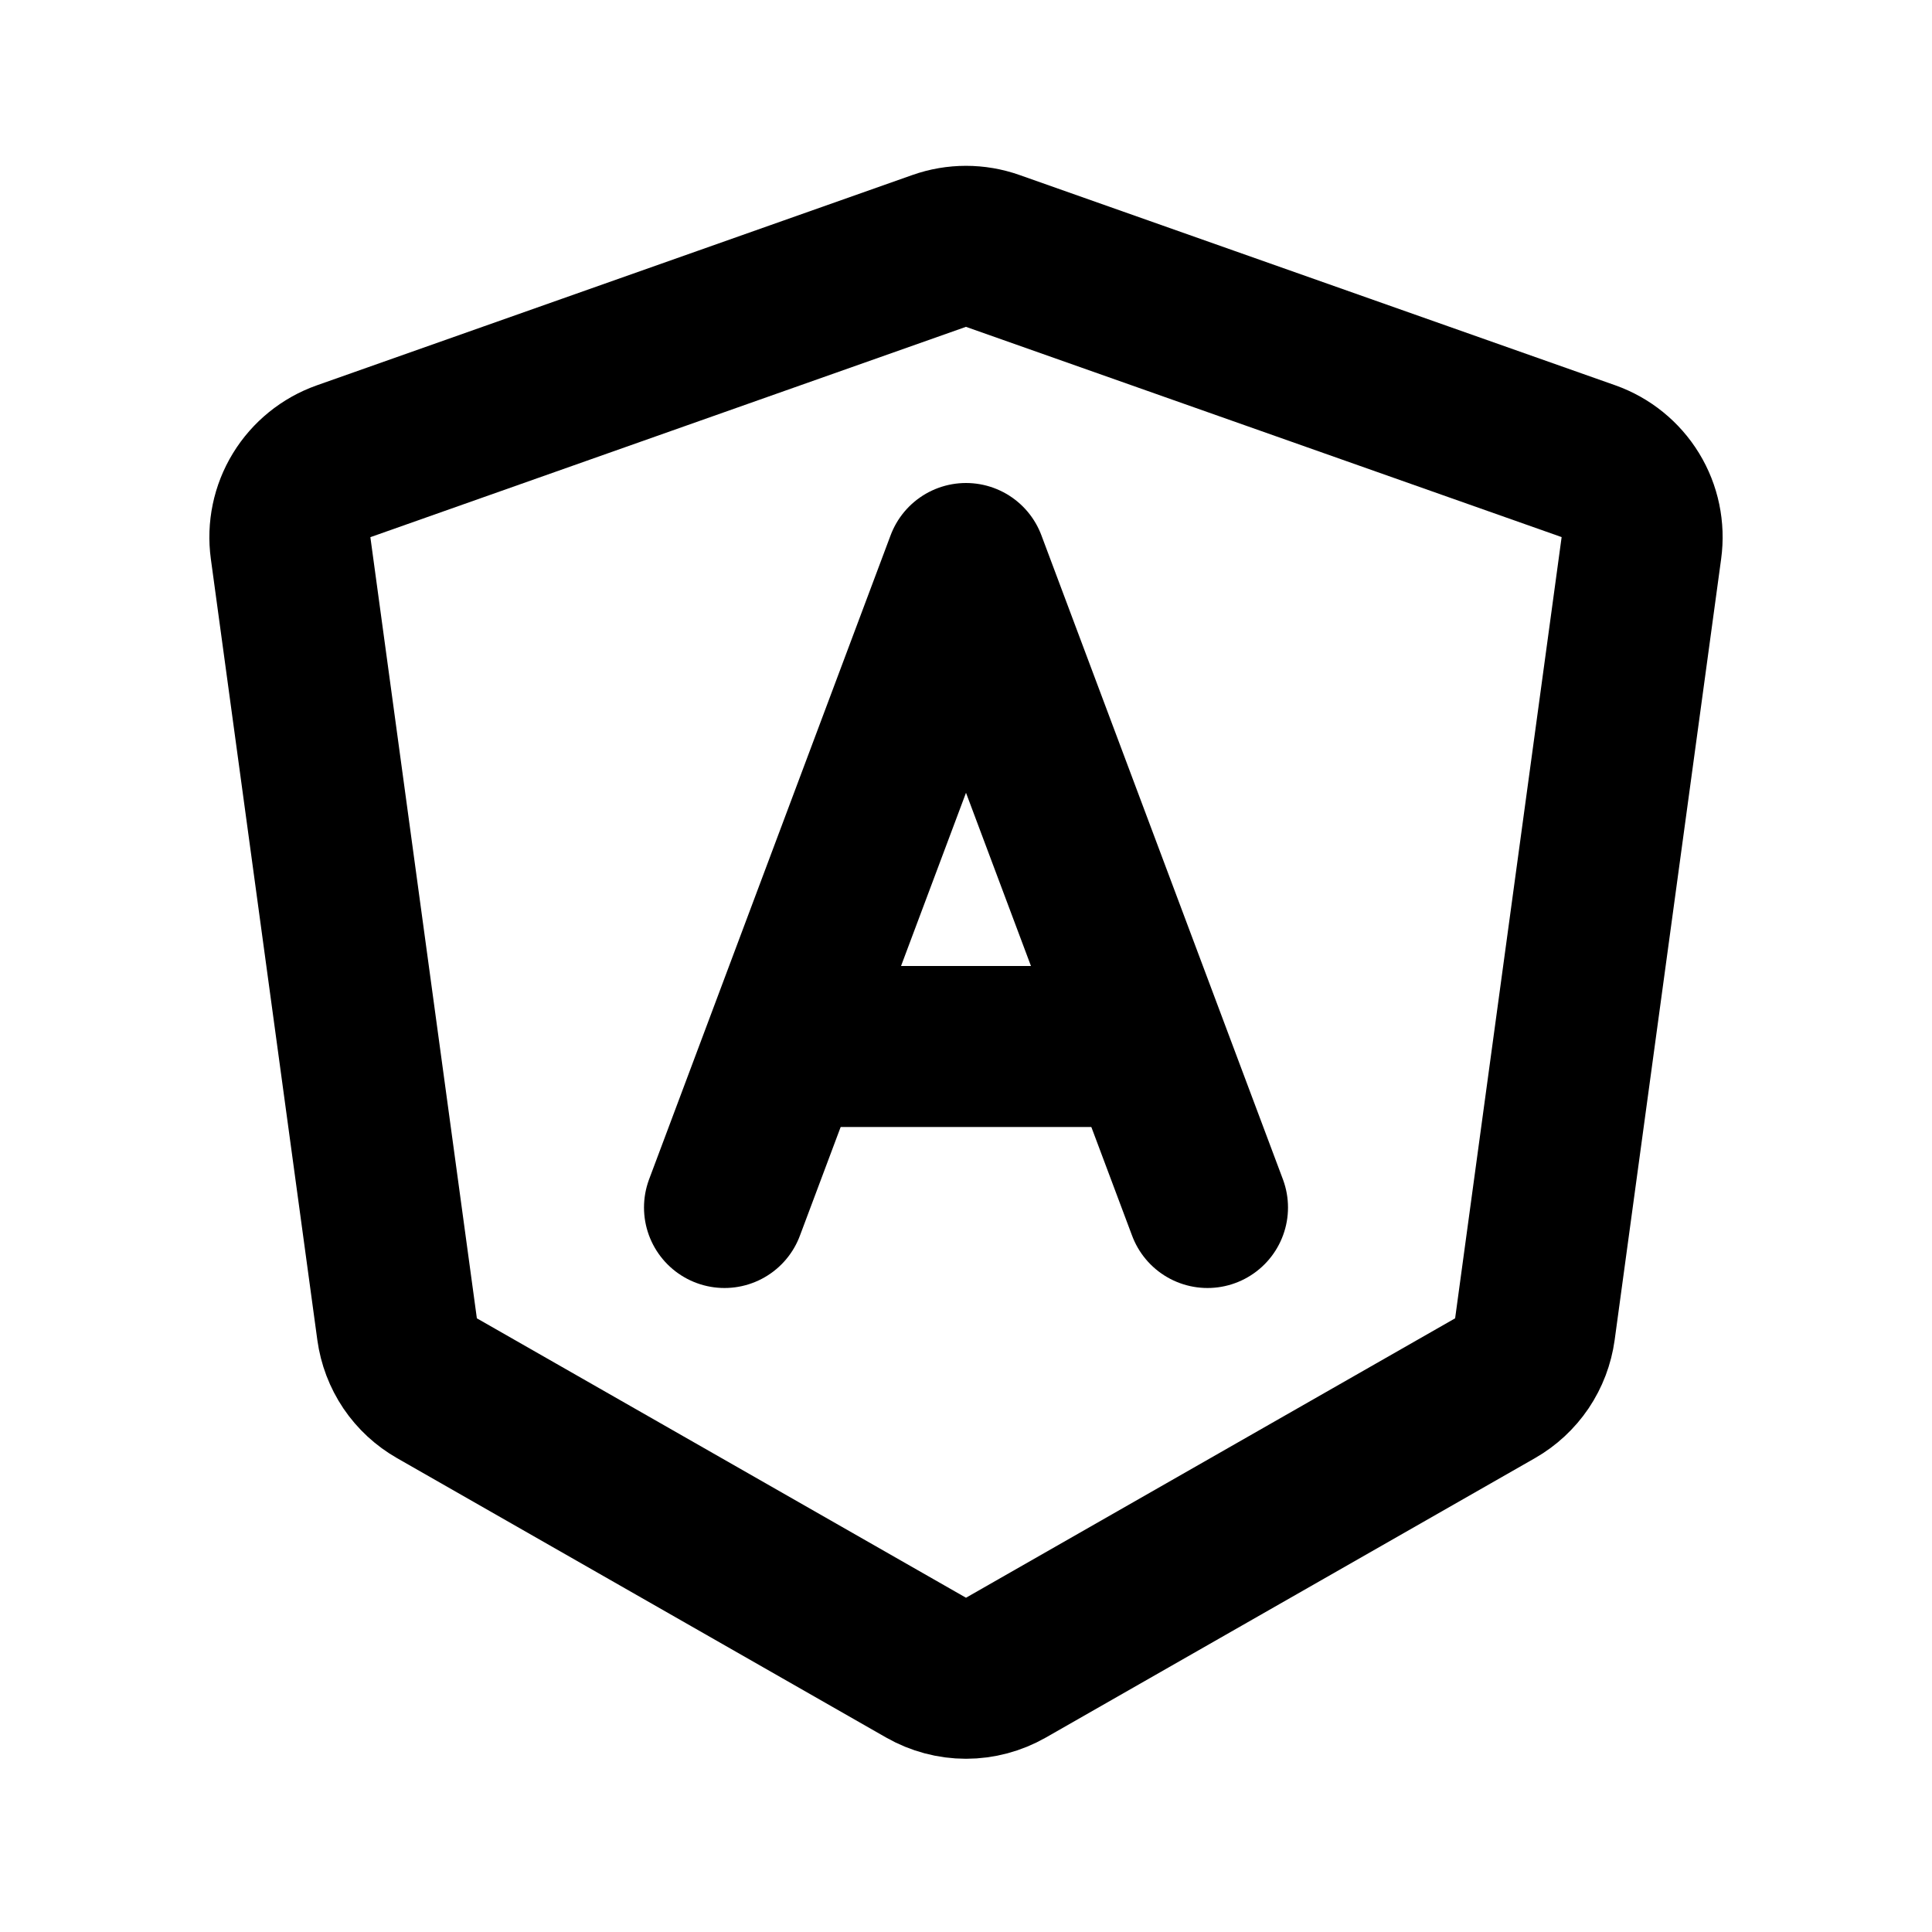 <svg width="24" height="24" viewBox="0 0 24 24" fill="none" xmlns="http://www.w3.org/2000/svg">
<g clip-path="url(#clip0_304_4420)">
<path d="M5.428 17.245L11.504 20.716C11.655 20.802 11.826 20.848 12 20.848C12.174 20.848 12.345 20.802 12.496 20.716L18.572 17.245C18.705 17.169 18.819 17.063 18.905 16.936C18.991 16.808 19.046 16.663 19.067 16.511L20.39 6.807C20.421 6.579 20.373 6.347 20.253 6.151C20.133 5.955 19.949 5.806 19.732 5.729L12.332 3.117C12.117 3.041 11.882 3.041 11.667 3.117L4.268 5.73C4.051 5.807 3.867 5.956 3.747 6.152C3.627 6.348 3.579 6.58 3.61 6.808L4.933 16.512C4.954 16.664 5.009 16.809 5.095 16.937C5.181 17.064 5.295 17.169 5.428 17.245Z" stroke="black" stroke-width="2" stroke-linecap="round" stroke-linejoin="round"/>
<path d="M9 15L12 7L15 15" stroke="black" stroke-width="2" stroke-linecap="round" stroke-linejoin="round"/>
<path d="M10 13H14" stroke="black" stroke-width="2" stroke-linecap="round" stroke-linejoin="round"/>
</g>
<defs>
<clipPath id="clip0_304_4420">
<rect width="24" height="24" fill="white"/>
</clipPath>
</defs>
</svg>
